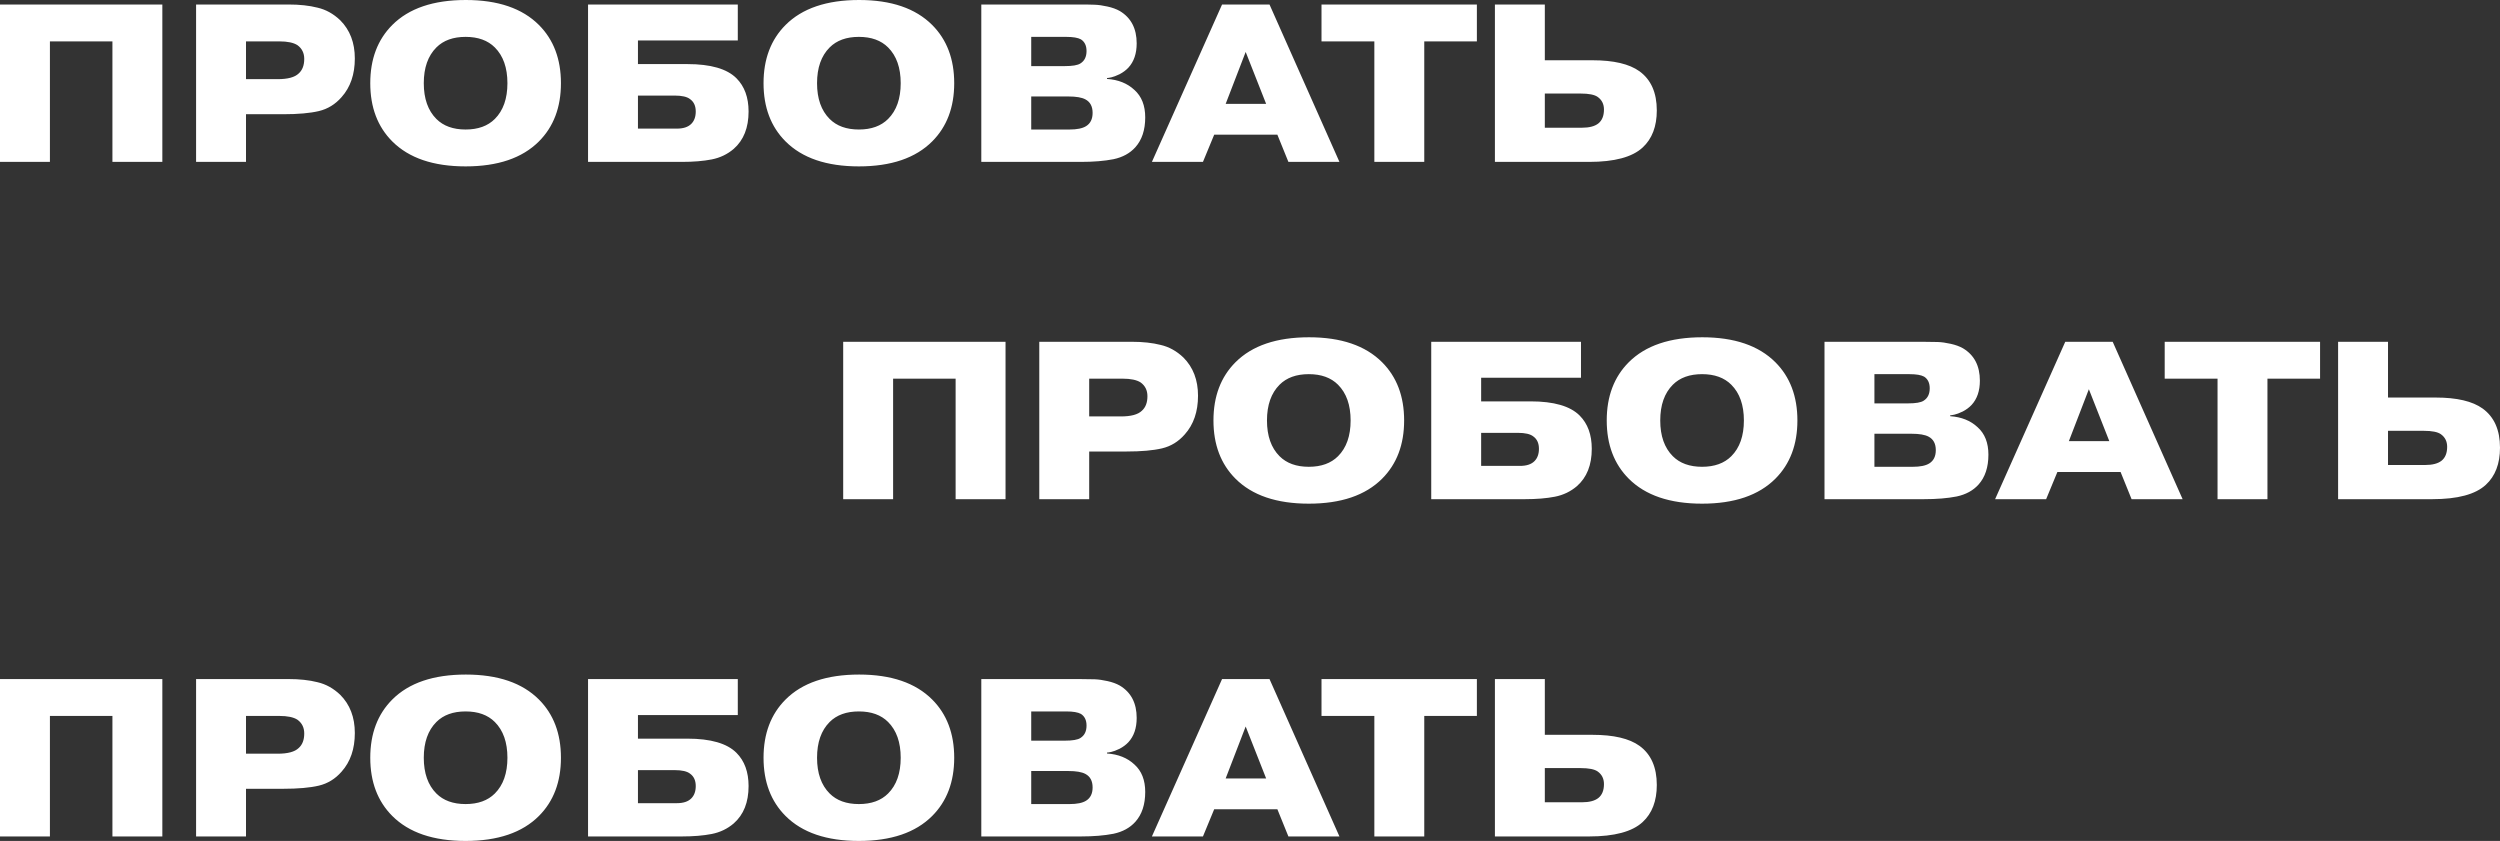 <?xml version="1.0" encoding="UTF-8"?> <svg xmlns="http://www.w3.org/2000/svg" viewBox="0 0 355.791 119.68" fill="none"><rect x="0" y="0" width="355.791" height="119.68" fill="#333333" stroke="none"/><path fill-rule="evenodd" clip-rule="evenodd" d="M79.831 11.84C79.831 8.405 78.786 5.643 76.695 3.552C74.327 1.184 70.861 0 66.295 0C61.687 0 58.199 1.184 55.831 3.552C53.741 5.643 52.695 8.405 52.695 11.84C52.695 15.275 53.741 18.037 55.831 20.128C58.199 22.496 61.677 23.68 66.263 23.68C70.85 23.68 74.327 22.496 76.695 20.128C78.786 18.037 79.831 15.275 79.831 11.84ZM66.263 5.248C68.034 5.248 69.421 5.749 70.423 6.752C71.618 7.947 72.215 9.643 72.215 11.84C72.215 14.037 71.618 15.733 70.423 16.928C69.421 17.931 68.034 18.432 66.263 18.432C64.493 18.432 63.106 17.931 62.103 16.928C60.909 15.733 60.311 14.037 60.311 11.84C60.311 9.643 60.909 7.947 62.103 6.752C63.106 5.749 64.493 5.248 66.263 5.248ZM135.8 11.84C135.8 8.405 134.755 5.643 132.664 3.552C130.296 1.184 126.83 0 122.264 0C117.656 0 114.168 1.184 111.8 3.552C109.709 5.643 108.664 8.405 108.664 11.84C108.664 15.275 109.709 18.037 111.8 20.128C114.168 22.496 117.645 23.68 122.232 23.68C126.819 23.68 130.296 22.496 132.664 20.128C134.755 18.037 135.8 15.275 135.8 11.84ZM122.232 5.248C124.003 5.248 125.389 5.749 126.392 6.752C127.587 7.947 128.184 9.643 128.184 11.84C128.184 14.037 127.587 15.733 126.392 16.928C125.389 17.931 124.003 18.432 122.232 18.432C120.461 18.432 119.075 17.931 118.072 16.928C116.877 15.733 116.28 14.037 116.28 11.84C116.28 9.643 116.877 7.947 118.072 6.752C119.075 5.749 120.461 5.248 122.232 5.248ZM146.76 13.729V18.433H152.2C153.267 18.433 154.056 18.273 154.568 17.953C155.187 17.569 155.496 16.939 155.496 16.065C155.496 15.147 155.155 14.507 154.472 14.145C153.96 13.867 153.15 13.729 152.04 13.729H146.76ZM146.76 5.249V9.409H151.528C152.638 9.409 153.384 9.281 153.768 9.025C154.344 8.662 154.632 8.075 154.632 7.265C154.632 6.497 154.366 5.942 153.832 5.601C153.406 5.366 152.712 5.249 151.752 5.249H146.76ZM139.656 0.641H153.544C154.504 0.641 155.251 0.651 155.784 0.673C156.339 0.694 156.947 0.779 157.608 0.929C158.291 1.078 158.878 1.291 159.368 1.569C160.968 2.529 161.768 4.065 161.768 6.177C161.768 7.627 161.374 8.779 160.584 9.633C160.243 9.995 159.827 10.305 159.336 10.561C158.846 10.795 158.451 10.945 158.152 11.009C157.854 11.073 157.651 11.105 157.544 11.105V11.233C159.144 11.339 160.446 11.862 161.448 12.801C162.472 13.718 162.984 15.019 162.984 16.705C162.984 18.497 162.515 19.915 161.576 20.961C160.808 21.814 159.774 22.379 158.472 22.657C157.171 22.913 155.614 23.041 153.8 23.041H139.656V0.641ZM180.192 14.785H174.432L177.28 7.393L180.192 14.785ZM171.2 23.041L172.8 19.169H181.791L183.36 23.041H190.624L180.672 0.641H173.92L163.935 23.041H171.2ZM195.592 5.889H188.072V0.641H210.184V5.889H202.696V23.041H195.592V5.889ZM219.854 13.313V18.177H225.134C226.179 18.177 226.958 17.974 227.47 17.569C228.003 17.142 228.27 16.481 228.27 15.585C228.27 14.817 227.971 14.219 227.374 13.793C226.926 13.473 226.115 13.313 224.942 13.313H219.854ZM219.854 0.641V8.577H226.638C229.646 8.577 231.875 9.099 233.326 10.145C234.969 11.339 235.79 13.195 235.79 15.713C235.79 17.995 235.118 19.755 233.774 20.993C232.302 22.358 229.763 23.041 226.158 23.041H212.75V0.641H219.854ZM90.791 13.601V18.305H96.327C97.245 18.305 97.927 18.081 98.375 17.633C98.802 17.206 99.016 16.619 99.016 15.873C99.016 15.083 98.749 14.497 98.216 14.113C97.789 13.771 97.053 13.601 96.008 13.601H90.791ZM90.791 5.761V9.121H97.832C101.138 9.121 103.463 9.793 104.807 11.137C105.96 12.289 106.535 13.867 106.535 15.873C106.535 18.177 105.832 19.947 104.423 21.185C103.527 21.953 102.482 22.454 101.288 22.689C100.093 22.923 98.674 23.041 97.032 23.041H83.688V0.641H105V5.761H90.791ZM35.01 5.889V11.265H39.522C40.952 11.265 41.944 10.998 42.498 10.465C43.031 9.995 43.298 9.302 43.298 8.385C43.298 7.553 42.978 6.902 42.338 6.433C41.784 6.07 40.92 5.889 39.746 5.889H35.01ZM27.906 0.641H41.058C42.637 0.641 44.013 0.79 45.186 1.089C46.381 1.366 47.458 1.963 48.418 2.881C49.805 4.267 50.498 6.081 50.498 8.321C50.498 10.582 49.869 12.417 48.61 13.825C47.714 14.849 46.637 15.51 45.378 15.809C44.12 16.107 42.424 16.257 40.29 16.257H35.01V23.041H27.906V0.641ZM7.104 23.041V5.889H16V23.041H23.104V0.641H0V23.041H7.104ZM79.831 107.84C79.831 104.405 78.786 101.643 76.695 99.552C74.327 97.184 70.861 96 66.295 96C61.687 96 58.199 97.184 55.831 99.552C53.741 101.643 52.695 104.405 52.695 107.84C52.695 111.275 53.741 114.037 55.831 116.128C58.199 118.496 61.677 119.68 66.263 119.68C70.85 119.68 74.327 118.496 76.695 116.128C78.786 114.037 79.831 111.275 79.831 107.84ZM66.263 101.248C68.034 101.248 69.421 101.749 70.423 102.752C71.618 103.947 72.215 105.643 72.215 107.84C72.215 110.037 71.618 111.733 70.423 112.928C69.421 113.931 68.034 114.432 66.263 114.432C64.493 114.432 63.106 113.931 62.103 112.928C60.909 111.733 60.311 110.037 60.311 107.84C60.311 105.643 60.909 103.947 62.103 102.752C63.106 101.749 64.493 101.248 66.263 101.248ZM135.8 107.84C135.8 104.405 134.755 101.643 132.664 99.552C130.296 97.184 126.83 96 122.264 96C117.656 96 114.168 97.184 111.8 99.552C109.709 101.643 108.664 104.405 108.664 107.84C108.664 111.275 109.709 114.037 111.8 116.128C114.168 118.496 117.645 119.68 122.232 119.68C126.819 119.68 130.296 118.496 132.664 116.128C134.755 114.037 135.8 111.275 135.8 107.84ZM122.232 101.248C124.003 101.248 125.389 101.749 126.392 102.752C127.587 103.947 128.184 105.643 128.184 107.84C128.184 110.037 127.587 111.733 126.392 112.928C125.389 113.931 124.003 114.432 122.232 114.432C120.461 114.432 119.075 113.931 118.072 112.928C116.877 111.733 116.28 110.037 116.28 107.84C116.28 105.643 116.877 103.947 118.072 102.752C119.075 101.749 120.461 101.248 122.232 101.248ZM146.76 109.729V114.433H152.2C153.267 114.433 154.056 114.273 154.568 113.953C155.187 113.569 155.496 112.939 155.496 112.065C155.496 111.147 155.155 110.507 154.472 110.145C153.96 109.867 153.15 109.729 152.04 109.729H146.76ZM146.76 101.249V105.409H151.528C152.638 105.409 153.384 105.281 153.768 105.025C154.344 104.662 154.632 104.075 154.632 103.265C154.632 102.497 154.366 101.942 153.832 101.601C153.406 101.366 152.712 101.249 151.752 101.249H146.76ZM139.656 96.641H153.544C154.504 96.641 155.251 96.651 155.784 96.673C156.339 96.694 156.947 96.779 157.608 96.929C158.291 97.078 158.878 97.291 159.368 97.569C160.968 98.529 161.768 100.065 161.768 102.177C161.768 103.627 161.374 104.779 160.584 105.633C160.243 105.995 159.827 106.305 159.336 106.561C158.846 106.795 158.451 106.945 158.152 107.009C157.854 107.073 157.651 107.105 157.544 107.105V107.233C159.144 107.339 160.446 107.862 161.448 108.801C162.472 109.718 162.984 111.019 162.984 112.705C162.984 114.496 162.515 115.915 161.576 116.961C160.808 117.814 159.774 118.379 158.472 118.657C157.171 118.913 155.614 119.041 153.8 119.041H139.656V96.641ZM180.192 110.785H174.432L177.28 103.393L180.192 110.785ZM171.2 119.041L172.8 115.169H181.791L183.36 119.041H190.624L180.672 96.641H173.92L163.935 119.041H171.2ZM195.592 101.889H188.072V96.641H210.184V101.889H202.696V119.041H195.592V101.889ZM219.854 109.313V114.177H225.134C226.179 114.177 226.958 113.974 227.47 113.569C228.003 113.142 228.27 112.481 228.27 111.585C228.27 110.817 227.971 110.219 227.374 109.793C226.926 109.473 226.115 109.313 224.942 109.313H219.854ZM219.854 96.641V104.577H226.638C229.646 104.577 231.875 105.099 233.326 106.145C234.969 107.339 235.79 109.195 235.79 111.713C235.79 113.995 235.118 115.755 233.774 116.993C232.302 118.358 229.763 119.041 226.158 119.041H212.75V96.641H219.854ZM90.791 109.601V114.305H96.327C97.245 114.305 97.927 114.081 98.375 113.633C98.802 113.206 99.016 112.619 99.016 111.873C99.016 111.083 98.749 110.497 98.216 110.113C97.789 109.771 97.053 109.601 96.008 109.601H90.791ZM90.791 101.761V105.121H97.832C101.138 105.121 103.463 105.793 104.807 107.137C105.96 108.289 106.535 109.867 106.535 111.873C106.535 114.177 105.832 115.947 104.423 117.185C103.527 117.953 102.482 118.454 101.288 118.689C100.093 118.923 98.674 119.041 97.032 119.041H83.688V96.641H105V101.761H90.791ZM35.01 101.889V107.264H39.522C40.952 107.264 41.944 106.998 42.498 106.465C43.031 105.995 43.298 105.302 43.298 104.385C43.298 103.553 42.978 102.902 42.338 102.433C41.784 102.07 40.92 101.889 39.746 101.889H35.01ZM27.906 96.641H41.058C42.637 96.641 44.013 96.79 45.186 97.089C46.381 97.366 47.458 97.963 48.418 98.881C49.805 100.267 50.498 102.081 50.498 104.321C50.498 106.582 49.869 108.417 48.61 109.825C47.714 110.849 46.637 111.51 45.378 111.809C44.12 112.107 42.424 112.257 40.29 112.257H35.01V119.041H27.906V96.641ZM7.104 119.041V101.889H16V119.041H23.104V96.641H0V119.041H7.104ZM196.695 51.552C198.786 53.643 199.831 56.405 199.831 59.84C199.831 63.275 198.786 66.037 196.695 68.128C194.327 70.496 190.85 71.68 186.263 71.68C181.677 71.68 178.199 70.496 175.831 68.128C173.741 66.037 172.695 63.275 172.695 59.84C172.695 56.405 173.741 53.643 175.831 51.552C178.199 49.184 181.687 48 186.295 48C190.861 48 194.327 49.184 196.695 51.552ZM190.423 54.752C189.421 53.749 188.034 53.248 186.263 53.248C184.493 53.248 183.106 53.749 182.103 54.752C180.909 55.947 180.311 57.643 180.311 59.84C180.311 62.037 180.909 63.733 182.103 64.928C183.106 65.931 184.493 66.432 186.263 66.432C188.034 66.432 189.421 65.931 190.423 64.928C191.618 63.733 192.215 62.037 192.215 59.84C192.215 57.643 191.618 55.947 190.423 54.752ZM252.664 51.552C254.755 53.643 255.8 56.405 255.8 59.84C255.8 63.275 254.755 66.037 252.664 68.128C250.295 70.496 246.819 71.68 242.232 71.68C237.645 71.68 234.168 70.496 231.8 68.128C229.709 66.037 228.664 63.275 228.664 59.84C228.664 56.405 229.709 53.643 231.8 51.552C234.168 49.184 237.656 48 242.264 48C246.83 48 250.295 49.184 252.664 51.552ZM246.392 54.752C245.389 53.749 244.003 53.248 242.232 53.248C240.462 53.248 239.075 53.749 238.072 54.752C236.877 55.947 236.28 57.643 236.28 59.84C236.28 62.037 236.877 63.733 238.072 64.928C239.075 65.931 240.462 66.432 242.232 66.432C244.003 66.432 245.389 65.931 246.392 64.928C247.587 63.733 248.184 62.037 248.184 59.84C248.184 57.643 247.587 55.947 246.392 54.752ZM266.761 66.433V61.729H272.04C273.15 61.729 273.959 61.867 274.471 62.145C275.156 62.507 275.496 63.147 275.496 64.065C275.496 64.939 275.186 65.569 274.569 65.953C274.057 66.273 273.267 66.433 272.2 66.433H266.761ZM266.761 57.409V53.249H271.753C272.712 53.249 273.404 53.366 273.832 53.601C274.366 53.942 274.631 54.497 274.631 55.265C274.631 56.075 274.344 56.662 273.769 57.025C273.384 57.281 272.637 57.409 271.528 57.409H266.761ZM273.544 48.641H259.657V71.041H273.799C275.613 71.041 277.172 70.913 278.471 70.656C279.773 70.379 280.808 69.814 281.577 68.96C282.514 67.915 282.984 66.497 282.984 64.705C282.984 63.019 282.472 61.718 281.447 60.801C280.445 59.862 279.144 59.339 277.544 59.233V59.105C277.652 59.105 277.854 59.073 278.152 59.009C278.451 58.945 278.846 58.795 279.336 58.561C279.828 58.305 280.243 57.995 280.585 57.633C281.375 56.779 281.769 55.627 281.769 54.177C281.769 52.065 280.967 50.529 279.368 49.569C278.879 49.291 278.292 49.078 277.609 48.929C276.947 48.779 276.34 48.694 275.786 48.673C275.251 48.651 274.504 48.641 273.544 48.641ZM294.432 62.785H300.191L297.28 55.393L294.432 62.785ZM292.801 67.169L291.199 71.041H283.936L293.92 48.641H300.671L310.623 71.041H303.359L301.793 67.169H292.801ZM308.072 53.889H315.592V71.041H322.695V53.889H330.184V48.641H308.072V53.889ZM339.853 66.177V61.313H344.942C346.114 61.313 346.926 61.473 347.373 61.793C347.971 62.219 348.27 62.817 348.27 63.585C348.27 64.481 348.003 65.142 347.471 65.569C346.959 65.974 346.179 66.177 345.135 66.177H339.853ZM339.853 56.577V48.641H332.75V71.041H346.159C349.765 71.041 352.303 70.358 353.775 68.993C355.119 67.755 355.791 65.995 355.791 63.713C355.791 61.195 354.969 59.339 353.325 58.145C351.876 57.099 349.647 56.577 346.639 56.577H339.853ZM210.791 66.305V61.601H216.008C217.053 61.601 217.789 61.771 218.216 62.113C218.749 62.497 219.016 63.083 219.016 63.873C219.016 64.619 218.802 65.206 218.375 65.633C217.927 66.081 217.245 66.305 216.327 66.305H210.791ZM210.791 57.121V53.761H225V48.641H203.688V71.041H217.032C218.674 71.041 220.093 70.923 221.288 70.689C222.482 70.454 223.527 69.953 224.423 69.185C225.832 67.947 226.535 66.177 226.535 63.873C226.535 61.867 225.96 60.289 224.807 59.137C223.463 57.793 221.138 57.121 217.832 57.121H210.791ZM155.01 59.265V53.889H159.746C160.919 53.889 161.783 54.07 162.338 54.433C162.978 54.902 163.298 55.553 163.298 56.385C163.298 57.302 163.031 57.995 162.498 58.465C161.944 58.998 160.951 59.265 159.522 59.265H155.01ZM161.058 48.641H147.906V71.041H155.01V64.257H160.29C162.424 64.257 164.12 64.107 165.378 63.809C166.637 63.51 167.714 62.849 168.61 61.825C169.869 60.417 170.498 58.582 170.498 56.321C170.498 54.081 169.805 52.267 168.418 50.881C167.458 49.963 166.381 49.366 165.186 49.089C164.013 48.79 162.637 48.641 161.058 48.641ZM127.104 53.889V71.041H120V48.641H143.104V71.041H136V53.889H127.104Z" fill="white"></path></svg> 